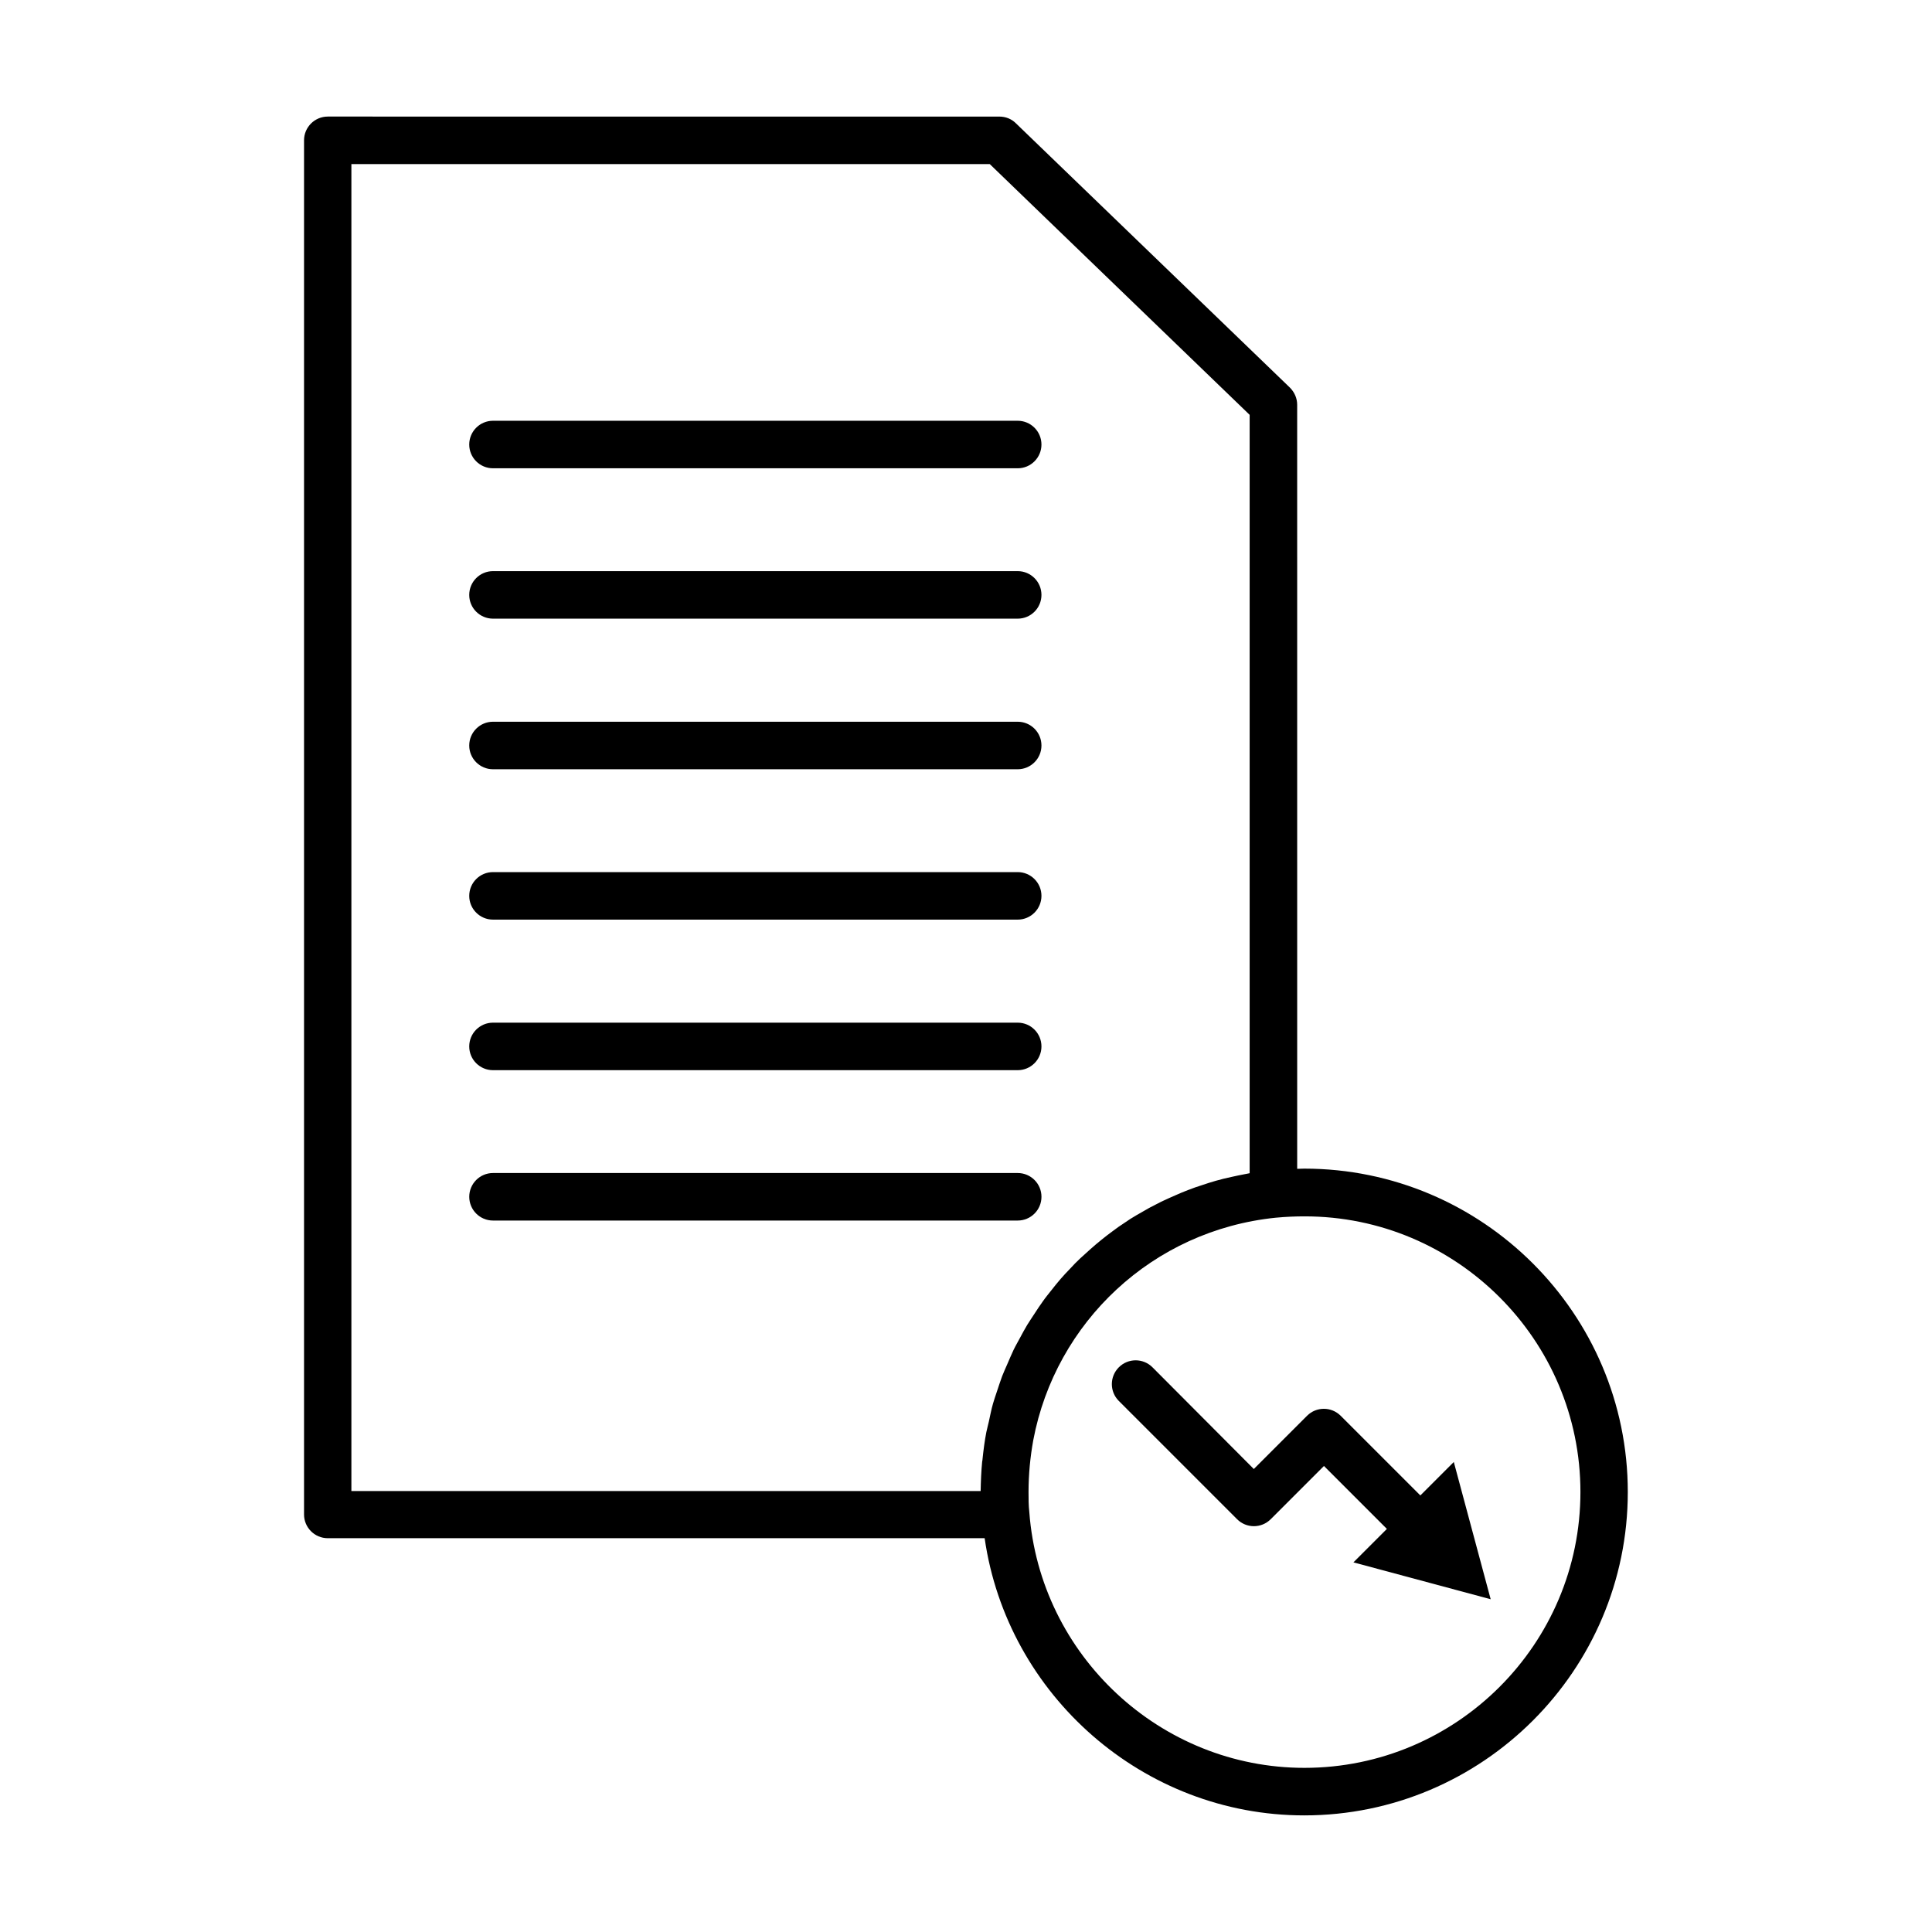 <?xml version="1.0" encoding="UTF-8"?>
<!-- Uploaded to: SVG Repo, www.svgrepo.com, Generator: SVG Repo Mixer Tools -->
<svg fill="#000000" width="800px" height="800px" version="1.1" viewBox="144 144 512 512" xmlns="http://www.w3.org/2000/svg">
 <g>
  <path d="m449.42 506.35c-2.469-2.469-6.449-2.469-8.918 0s-2.469 6.449 0 8.918l31.336 31.336c2.469 2.469 6.449 2.469 8.918 0l14.105-14.105 16.676 16.676-8.867 8.867 36.375 9.773-9.773-36.375-8.867 8.867-21.109-21.109c-2.469-2.469-6.449-2.469-8.918 0l-14.105 14.105z"/>
  <path d="m230.87 551.64h174.07c5.996 41.613 42.066 73.457 84.691 73.457 47.258 0 85.75-38.441 85.75-85.699 0-47.258-38.492-85.699-85.75-85.699-0.605 0-1.258 0.051-1.863 0.051l-0.004-202.48c0-1.715-0.707-3.324-1.914-4.535l-72.648-70.078c-1.16-1.16-2.719-1.762-4.383-1.762l-177.95-0.004c-3.477 0-6.297 2.82-6.297 6.297v364.15c-0.004 3.481 2.82 6.301 6.297 6.301zm331.96-12.242c0 40.305-32.797 73.102-73.152 73.102-38.09 0-70.078-29.727-72.902-67.812-0.203-1.762-0.203-3.527-0.203-5.289 0-4.684 0.453-9.32 1.258-13.754 5.894-31.234 31.59-55.621 64.285-58.945 2.672-0.25 5.141-0.352 7.559-0.352 40.309-0.051 73.156 32.746 73.156 73.051zm-325.66-351.91h169.13l68.871 66.453v200.97c-0.402 0.051-0.805 0.203-1.258 0.25-1.211 0.203-2.418 0.504-3.629 0.754-1.359 0.301-2.719 0.605-4.082 1.008-1.211 0.352-2.367 0.707-3.527 1.109-1.309 0.402-2.57 0.855-3.879 1.359-1.16 0.453-2.266 0.906-3.375 1.41-1.211 0.555-2.469 1.059-3.68 1.664-1.109 0.555-2.168 1.109-3.223 1.664-1.16 0.656-2.316 1.309-3.426 1.965-1.059 0.605-2.066 1.258-3.074 1.965-1.109 0.707-2.168 1.461-3.223 2.266-0.957 0.707-1.965 1.461-2.871 2.215-1.008 0.805-2.016 1.664-2.973 2.519-0.906 0.805-1.812 1.613-2.672 2.418-0.957 0.906-1.863 1.812-2.719 2.769-0.855 0.855-1.664 1.762-2.469 2.672-0.855 0.957-1.664 2.016-2.469 3.023-0.754 0.957-1.512 1.863-2.215 2.871-0.754 1.059-1.512 2.168-2.215 3.273-0.656 1.008-1.309 1.965-1.965 3.023-0.707 1.16-1.309 2.316-1.965 3.527-0.555 1.059-1.16 2.066-1.664 3.125-0.605 1.258-1.109 2.519-1.664 3.777-0.453 1.059-0.957 2.117-1.359 3.176-0.504 1.359-0.957 2.769-1.41 4.133-0.352 1.059-0.707 2.066-1.008 3.125-0.453 1.562-0.754 3.176-1.109 4.785-0.203 0.906-0.453 1.812-0.656 2.769-0.453 2.316-0.754 4.684-1.008 7.106 0 0.25-0.051 0.453-0.102 0.707-0.25 2.57-0.352 5.188-0.402 7.809h-166.76v-351.66z"/>
  <path d="m274.65 268.1h139.05c3.477 0 6.297-2.82 6.297-6.297 0-3.477-2.82-6.297-6.297-6.297h-139.05c-3.477 0-6.297 2.82-6.297 6.297-0.004 3.477 2.82 6.297 6.297 6.297z"/>
  <path d="m274.65 307.95h139.05c3.477 0 6.297-2.82 6.297-6.297s-2.82-6.297-6.297-6.297h-139.05c-3.477 0-6.297 2.82-6.297 6.297-0.004 3.477 2.82 6.297 6.297 6.297z"/>
  <path d="m274.65 347.86h139.05c3.477 0 6.297-2.82 6.297-6.297 0-3.477-2.82-6.297-6.297-6.297h-139.05c-3.477 0-6.297 2.82-6.297 6.297-0.004 3.473 2.82 6.297 6.297 6.297z"/>
  <path d="m274.65 387.71h139.05c3.477 0 6.297-2.82 6.297-6.297 0-3.477-2.82-6.297-6.297-6.297h-139.05c-3.477 0-6.297 2.82-6.297 6.297-0.004 3.473 2.82 6.297 6.297 6.297z"/>
  <path d="m274.65 427.61h139.05c3.477 0 6.297-2.82 6.297-6.297 0-3.477-2.82-6.297-6.297-6.297h-139.05c-3.477 0-6.297 2.82-6.297 6.297-0.004 3.477 2.82 6.297 6.297 6.297z"/>
  <path d="m420 461.16c0-3.477-2.82-6.297-6.297-6.297h-139.05c-3.477 0-6.297 2.82-6.297 6.297 0 3.477 2.82 6.297 6.297 6.297h139.05c3.477 0 6.297-2.82 6.297-6.297z"/>
 </g>
</svg>